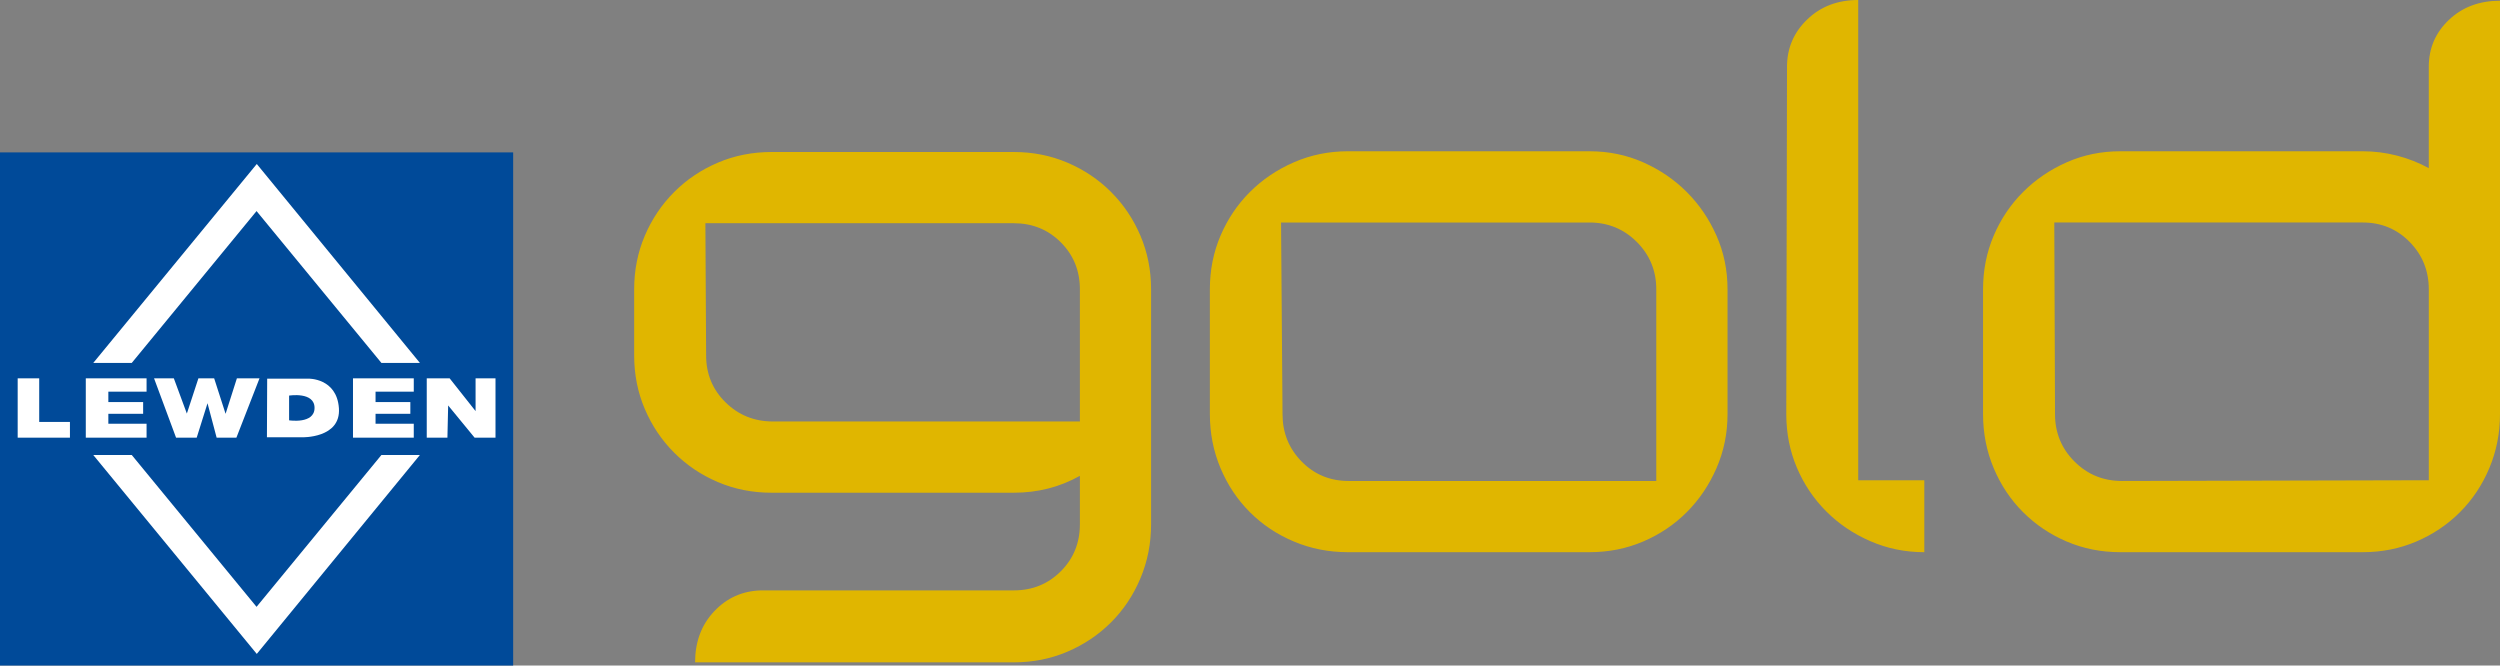 <?xml version="1.0" encoding="utf-8"?>
<!-- Generator: Adobe Illustrator 26.0.2, SVG Export Plug-In . SVG Version: 6.00 Build 0)  -->
<svg version="1.1" id="Layer_1" xmlns="http://www.w3.org/2000/svg" xmlns:xlink="http://www.w3.org/1999/xlink" x="0px" y="0px"
	 viewBox="0 0 230.96 61.487" style="enable-background:new 0 0 230.96 61.487;" xml:space="preserve">
<rect x="0" y="0" width="230.96" height="61.487" fill="#808080" stroke="none"/>
<style type="text/css">
	.st0{fill:#E0B600;}
	.st1{fill:#004A99;}
	.st2{fill:#FFFFFF;}
</style>
<g>
	<path class="st0" d="M102.647,17.739c-1.153-1.153-2.499-2.057-4.037-2.713c-1.538-0.655-3.188-0.983-4.952-0.983
		H71.272c-1.764,0-3.415,0.329-4.952,0.983c-1.538,0.656-2.883,1.56-4.036,2.713s-2.059,2.499-2.714,4.037
		c-0.656,1.538-0.983,3.188-0.983,4.952v6.105c0,1.764,0.328,3.416,0.983,4.952
		c0.655,1.538,1.56,2.883,2.714,4.037s2.498,2.059,4.036,2.713c1.537,0.656,3.188,0.984,4.952,0.984h22.386
		c2.215,0,4.25-0.519,6.106-1.56v4.478c0,1.719-0.588,3.165-1.764,4.341c-1.177,1.176-2.623,1.764-4.342,1.764
		H70.322c-1.719,0.045-3.166,0.689-4.342,1.934c-1.176,1.243-1.764,2.815-1.764,4.715h29.441
		c1.764,0,3.414-0.329,4.952-0.984c1.537-0.656,2.883-1.56,4.037-2.713s2.057-2.51,2.713-4.07
		c0.655-1.56,0.983-3.222,0.983-4.986V26.728c0-1.764-0.329-3.414-0.983-4.952
		C104.704,20.239,103.8,18.893,102.647,17.739z M99.763,38.938h-28.356c-1.719,0-3.178-0.587-4.375-1.764
		c-1.199-1.175-1.798-2.622-1.798-4.342l-0.068-12.21h28.492c1.718,0,3.165,0.588,4.342,1.764
		c1.175,1.177,1.764,2.623,1.764,4.342v12.21H99.763z M155.831,17.739c-1.153-1.153-2.5-2.069-4.037-2.747
		c-1.537-0.679-3.188-1.018-4.951-1.018h-22.318c-1.764,0-3.426,0.339-4.986,1.018
		c-1.56,0.678-2.917,1.594-4.07,2.747s-2.059,2.499-2.714,4.037c-0.656,1.538-0.983,3.188-0.983,4.952v11.532
		c0,1.764,0.328,3.426,0.983,4.986c0.655,1.56,1.56,2.917,2.714,4.07s2.51,2.059,4.07,2.714
		c1.56,0.656,3.223,0.983,4.986,0.983h22.318c1.764,0,3.414-0.328,4.951-0.983
		c1.537-0.655,2.884-1.56,4.037-2.714s2.068-2.51,2.747-4.07c0.679-1.56,1.018-3.222,1.018-4.986V26.728
		c0-1.764-0.339-3.414-1.018-4.952C157.899,20.239,156.984,18.893,155.831,17.739z M153.015,44.434h-28.424
		c-1.72,0-3.166-0.599-4.342-1.798c-1.177-1.198-1.764-2.656-1.764-4.375l-0.136-17.706h28.492
		c1.718,0,3.176,0.6,4.375,1.798c1.197,1.199,1.798,2.657,1.798,4.375v17.706H153.015z M171.67,44.366h6.106
		v6.648c-1.764,0-3.426-0.339-4.985-1.018c-1.56-0.678-2.918-1.594-4.07-2.748
		c-1.154-1.153-2.059-2.498-2.715-4.036c-0.655-1.537-0.982-3.188-0.982-4.952l0.067-32.087
		c0-1.718,0.621-3.177,1.866-4.375C168.198,0.6,169.77,0,171.67,0V44.366z M226.245,1.831
		c-1.244,1.177-1.865,2.623-1.865,4.342v9.361c-0.906-0.497-1.879-0.882-2.918-1.153
		c-1.041-0.271-2.103-0.407-3.188-0.407h-22.387c-1.764,0-3.416,0.339-4.953,1.018
		c-1.537,0.678-2.883,1.594-4.035,2.747c-1.154,1.153-2.059,2.499-2.715,4.037
		c-0.655,1.538-0.982,3.188-0.982,4.952v11.532c0,1.764,0.327,3.426,0.982,4.986
		c0.656,1.56,1.56,2.917,2.715,4.07c1.152,1.153,2.498,2.059,4.035,2.714c1.537,0.656,3.189,0.983,4.953,0.983
		h22.387c1.764,0,3.414-0.328,4.951-0.983c1.537-0.655,2.883-1.56,4.037-2.714
		c1.152-1.153,2.057-2.51,2.713-4.07c0.654-1.56,0.984-3.222,0.984-4.986V0.068
		C229.059,0.068,227.487,0.656,226.245,1.831z M224.38,44.366l-28.357,0.068c-1.719,0-3.178-0.599-4.375-1.798
		c-1.199-1.198-1.798-2.656-1.798-4.375l-0.067-17.706h28.492c1.717,0,3.164,0.6,4.34,1.798
		c1.176,1.199,1.766,2.657,1.766,4.375v17.638H224.38z"/>
	<rect y="14.08" class="st1" width="47.407" height="47.407"/>
	<path class="st2" d="M23.722,15.15l15.072,18.38h-3.556L23.701,19.5L12.171,33.53H8.615L23.722,15.15z
		 M23.722,60.412l15.072-18.38h-3.556L23.701,56.062L12.171,42.033H8.615L23.722,60.412z M1.633,34.95v5.481h4.828
		v-1.449h-2.839v-4.032L1.633,34.95L1.633,34.95z M7.926,34.95v5.481h5.615v-1.283h-3.531v-0.917h3.214v-1.084
		h-3.214v-0.963h3.531v-1.234L7.926,34.95L7.926,34.95z M14.231,34.95l2.033,5.481h1.908l0.999-3.18l0.842,3.18
		h1.827l2.135-5.481h-2.09l-1.045,3.28l-1.056-3.28h-1.454l-1.068,3.257l-1.204-3.257H14.231z M24.66,40.399
		h3.242c0,0,3.611,0.108,3.408-2.694c-0.203-2.8-2.823-2.724-2.823-2.724h-3.804L24.66,40.399z M26.708,36.547
		c0,0,2.351-0.382,2.351,1.136c0,1.518-2.351,1.148-2.351,1.148V36.547 M32.611,34.95v5.481h5.615v-1.283H34.695
		v-0.917h3.214v-1.084H34.695v-0.963h3.531v-1.234L32.611,34.95L32.611,34.95z M41.402,37.456l2.442,2.975h1.932
		v-5.481h-1.841v3.029l-2.397-3.029h-2.114v5.481h1.91L41.402,37.456z"/>
</g>
</svg>
